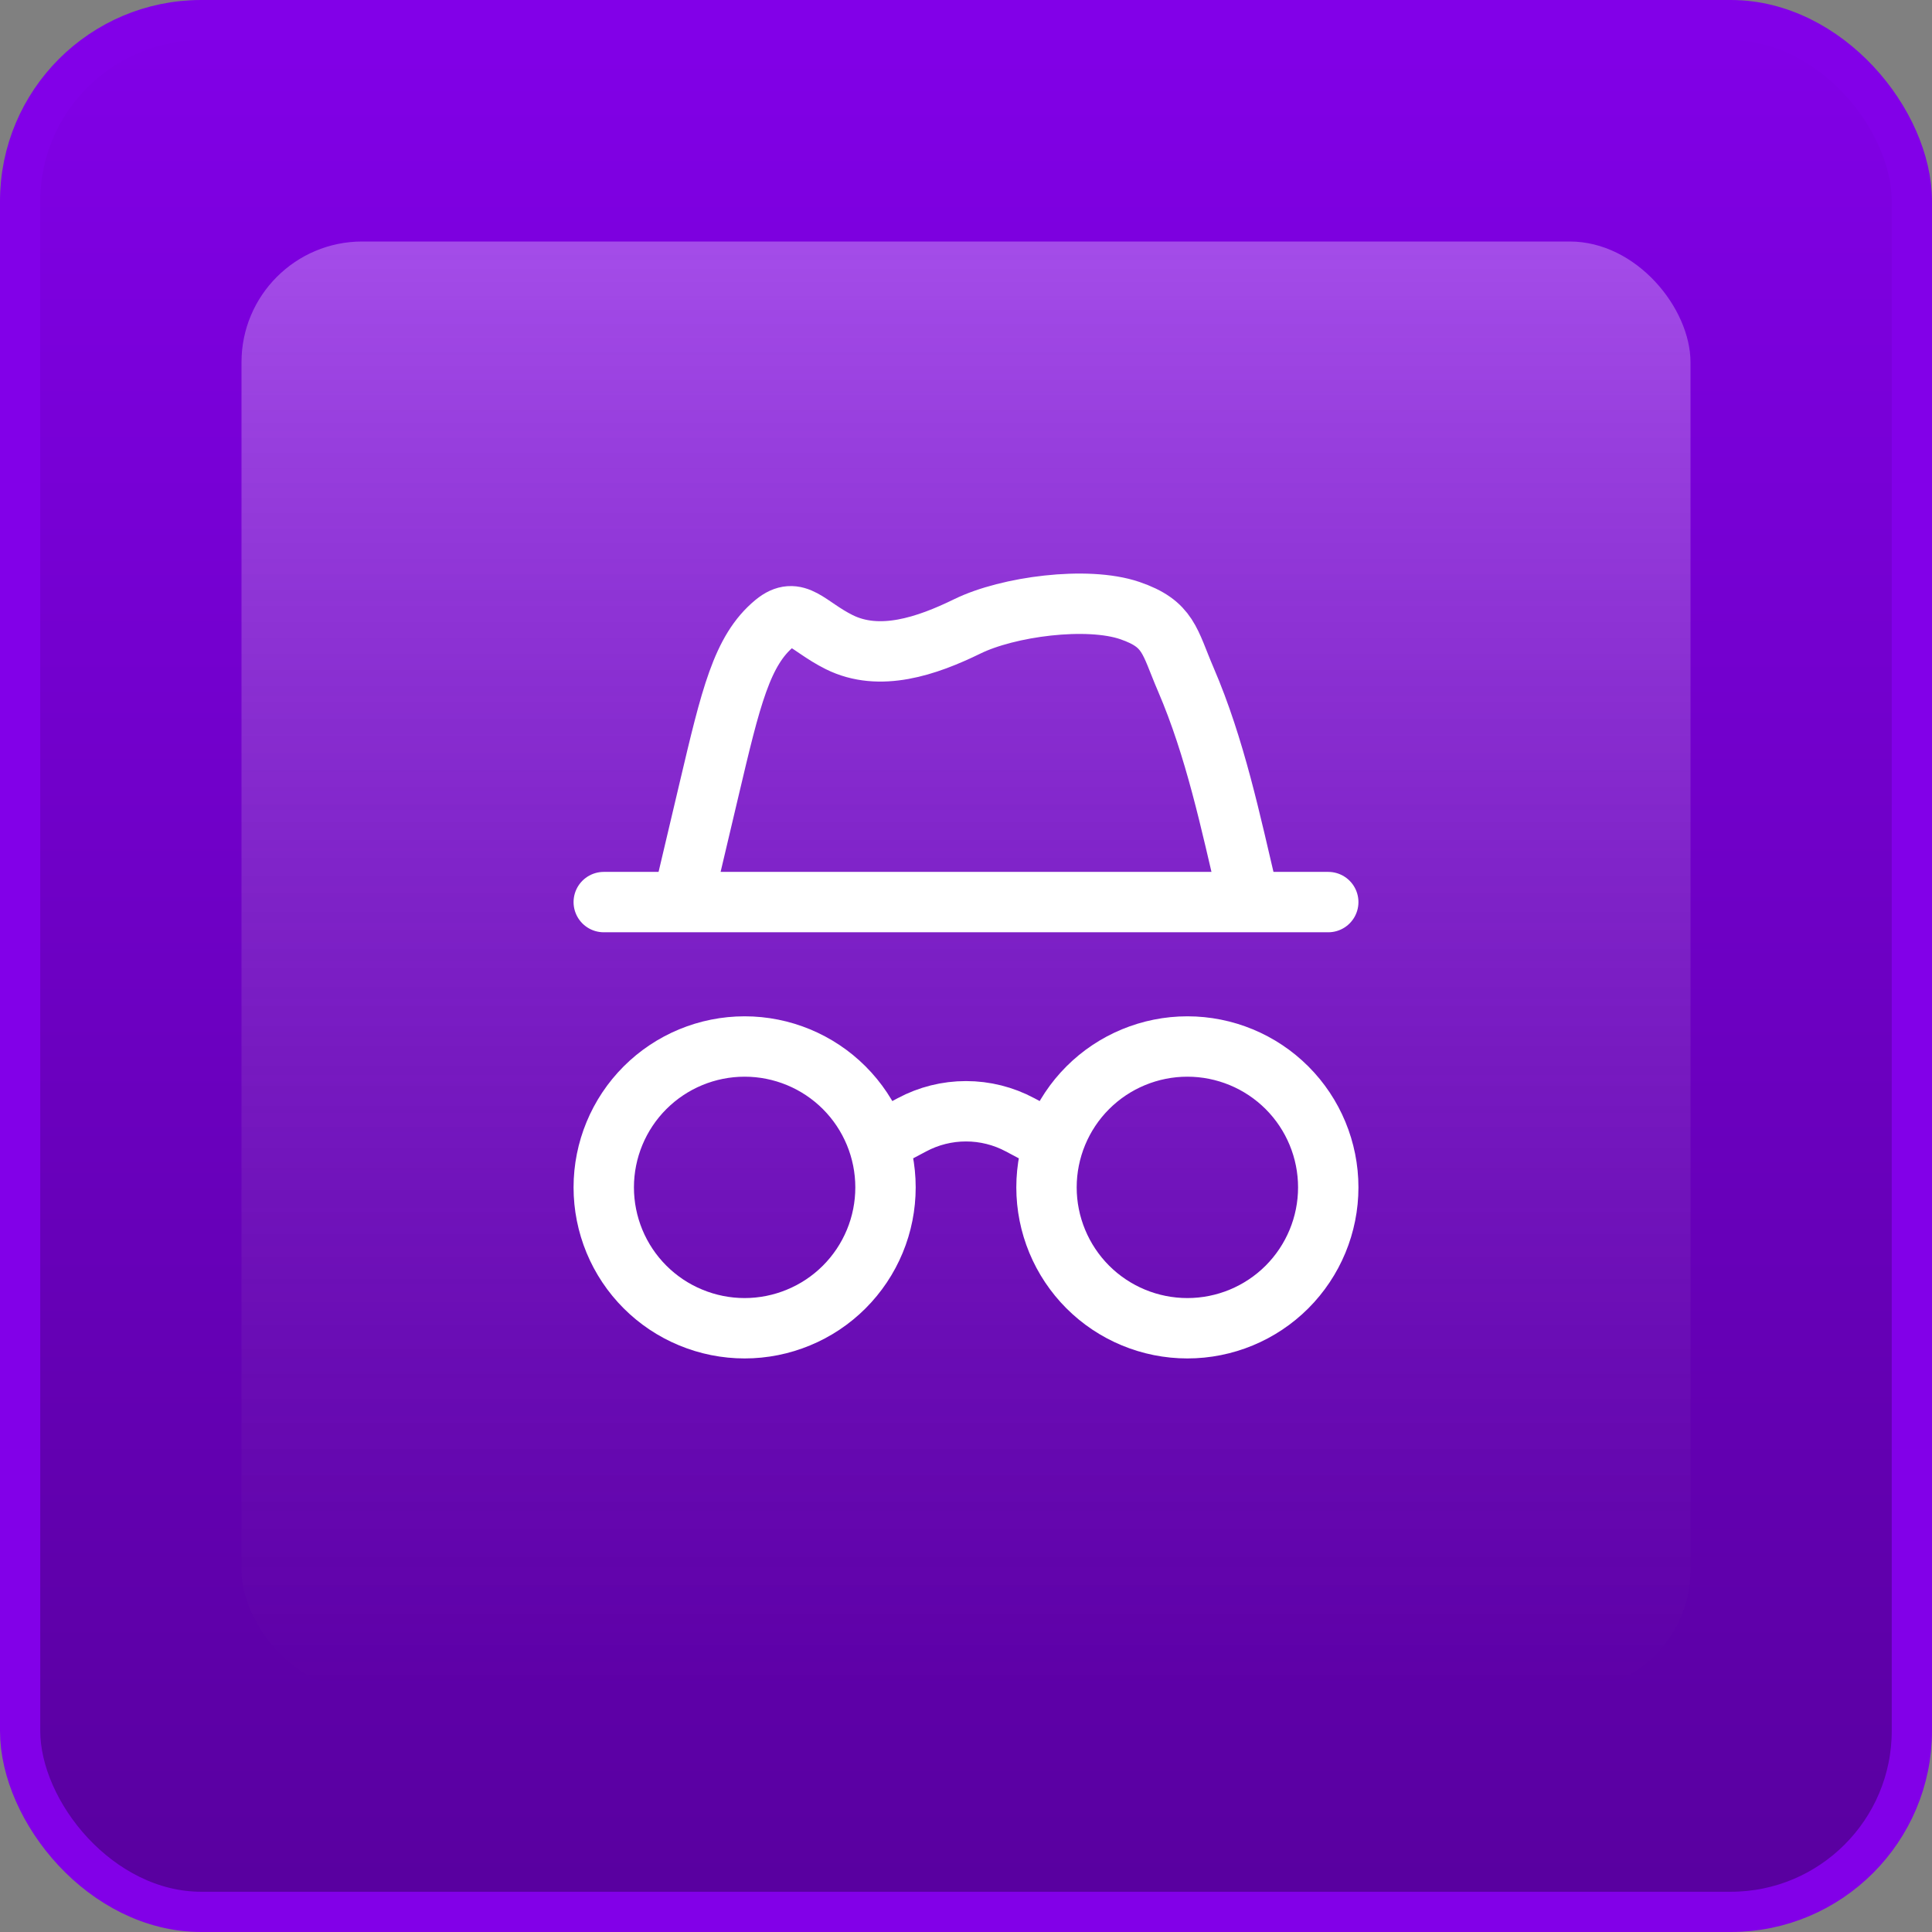 <svg width="48" height="48" viewBox="0 0 48 48" fill="none" xmlns="http://www.w3.org/2000/svg">
<rect x="0" y="0" width="48" height="48" fill="#808080" stroke="none"/>
<rect x="0.5" y="0.5" width="47" height="47" rx="4.5" fill="url(#paint0_linear_66_2821)" stroke="#8200E8"/>
<rect opacity="0.3" x="6" y="6" width="36" height="36" rx="3" fill="url(#paint1_linear_66_2821)"/>
<path d="M15 22.412H33M17 22.223L17.614 19.623C18.159 17.313 18.432 16.157 19.246 15.484C19.791 15.034 20.056 15.557 20.847 15.952C21.851 16.454 23.024 16.055 24.033 15.562C25.041 15.068 27.006 14.807 28.069 15.169C29.045 15.503 29.052 15.931 29.46 16.879C30.193 18.582 30.574 20.419 31 22.223M22 28.294L22.658 27.945C23.071 27.724 23.532 27.609 24 27.609C24.468 27.609 24.929 27.724 25.342 27.945L26 28.294M33 29.5C33 30.428 32.631 31.318 31.975 31.975C31.319 32.631 30.428 33 29.5 33C28.572 33 27.681 32.631 27.025 31.975C26.369 31.318 26 30.428 26 29.5C26 28.572 26.369 27.681 27.025 27.025C27.681 26.369 28.572 26 29.5 26C30.428 26 31.319 26.369 31.975 27.025C32.631 27.681 33 28.572 33 29.5ZM22 29.5C22 29.96 21.91 30.415 21.734 30.839C21.558 31.264 21.3 31.65 20.975 31.975C20.65 32.3 20.264 32.558 19.839 32.733C19.415 32.909 18.96 33 18.5 33C18.04 33 17.585 32.909 17.161 32.733C16.736 32.558 16.35 32.3 16.025 31.975C15.7 31.65 15.442 31.264 15.266 30.839C15.091 30.415 15 29.96 15 29.5C15 28.572 15.369 27.681 16.025 27.025C16.681 26.369 17.572 26 18.5 26C19.428 26 20.319 26.369 20.975 27.025C21.631 27.681 22 28.572 22 29.5Z" stroke="white" stroke-width="1.5" stroke-linecap="round" stroke-linejoin="round"/>
<defs>
<linearGradient id="paint0_linear_66_2821" x1="24" y1="0" x2="24" y2="48" gradientUnits="userSpaceOnUse">
<stop stop-color="#8200E8"/>
<stop offset="1" stop-color="#58009E"/>
</linearGradient>
<linearGradient id="paint1_linear_66_2821" x1="24" y1="6" x2="24" y2="42" gradientUnits="userSpaceOnUse">
<stop stop-color="white"/>
<stop offset="1" stop-color="#999999" stop-opacity="0"/>
</linearGradient>
</defs>
</svg>
